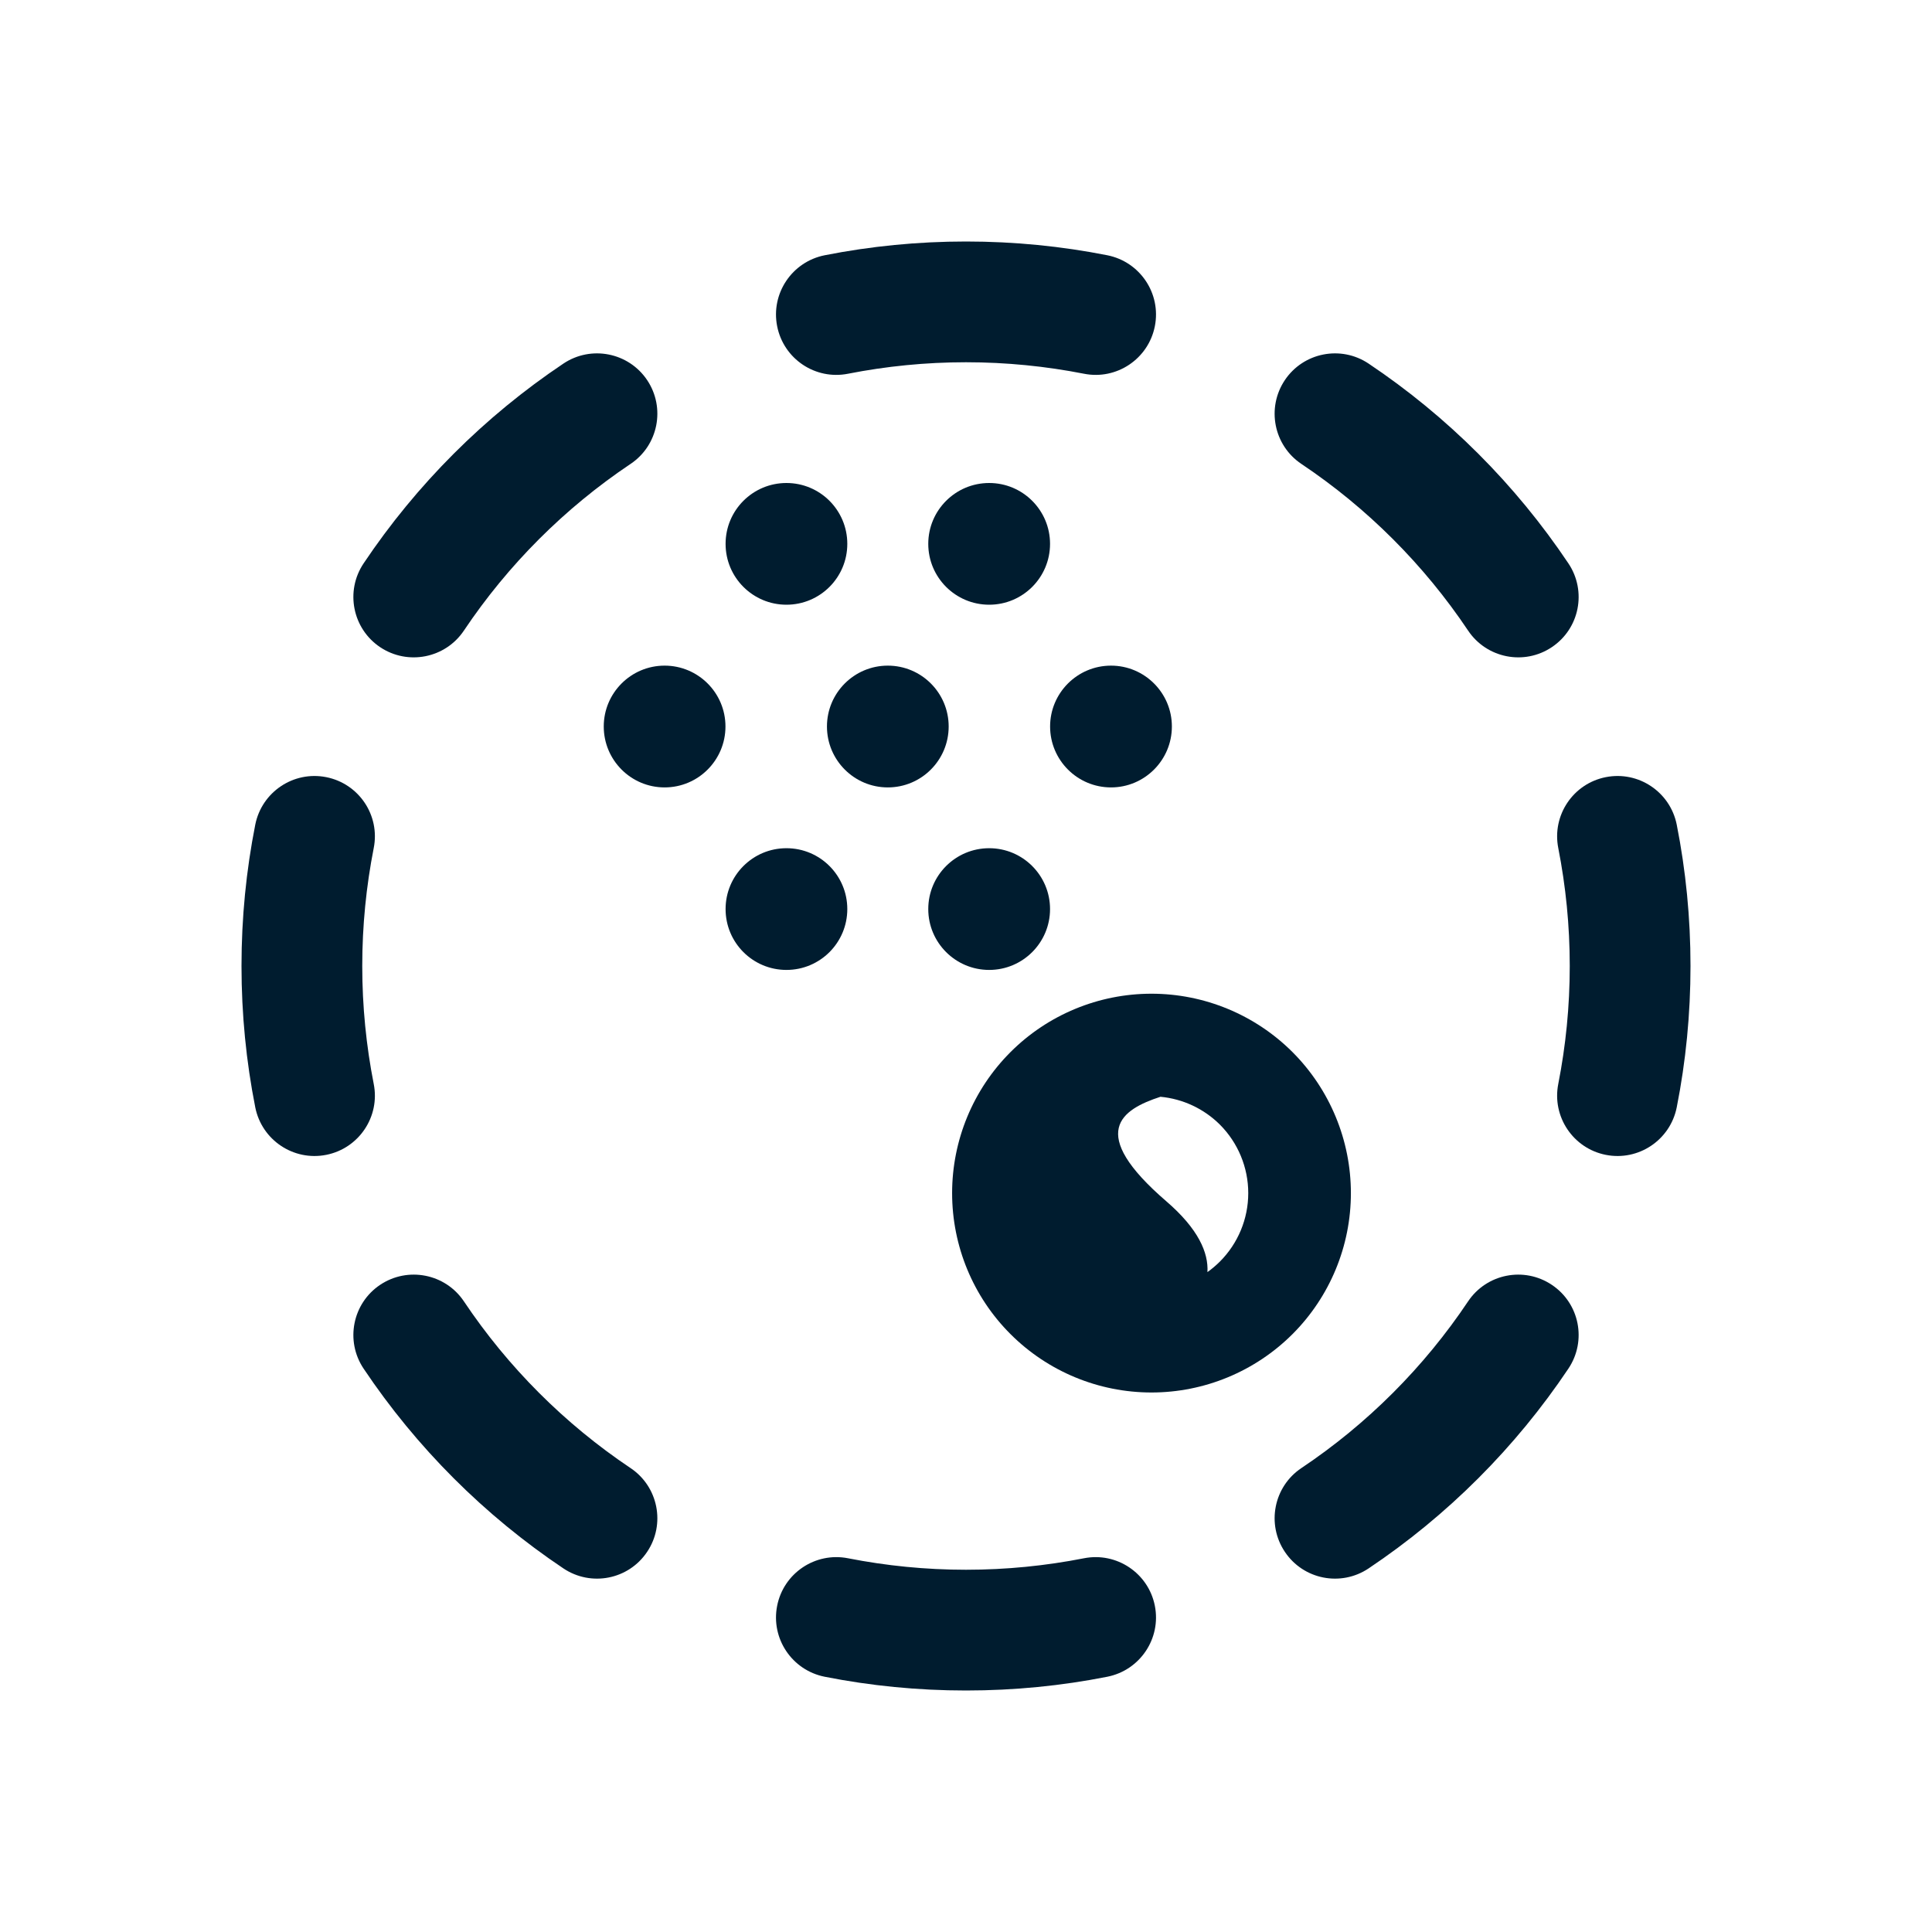 <svg width="32" height="32" viewBox="0 0 32 32" fill="none" xmlns="http://www.w3.org/2000/svg">
<path fill-rule="evenodd" clip-rule="evenodd" d="M13.659 4.228C14.417 4.078 15.2 4 16 4C16.8 4 17.583 4.078 18.341 4.228C18.883 4.336 19.235 4.862 19.128 5.403C19.021 5.945 18.494 6.298 17.953 6.19C17.322 6.066 16.669 6 16 6C15.331 6 14.678 6.066 14.047 6.19C13.505 6.298 12.979 5.945 12.872 5.403C12.765 4.862 13.117 4.336 13.659 4.228ZM21.281 6.296C21.588 5.838 22.209 5.715 22.668 6.022C23.976 6.898 25.102 8.024 25.978 9.332C26.285 9.791 26.163 10.412 25.703 10.719C25.245 11.026 24.623 10.903 24.316 10.444C23.586 9.354 22.646 8.414 21.555 7.684C21.096 7.377 20.974 6.755 21.281 6.296ZM10.719 6.296C11.026 6.755 10.903 7.377 10.444 7.684C9.354 8.414 8.414 9.354 7.684 10.444C7.377 10.903 6.755 11.026 6.296 10.719C5.838 10.412 5.715 9.791 6.022 9.332C6.898 8.024 8.024 6.898 9.332 6.022C9.791 5.715 10.412 5.838 10.719 6.296ZM26.597 12.872C27.138 12.765 27.664 13.117 27.772 13.659C27.922 14.417 28 15.2 28 16C28 16.8 27.922 17.583 27.772 18.341C27.664 18.883 27.138 19.235 26.597 19.128C26.055 19.021 25.703 18.494 25.81 17.953C25.934 17.322 26 16.669 26 16C26 15.331 25.934 14.678 25.81 14.047C25.703 13.505 26.055 12.979 26.597 12.872ZM5.403 12.872C5.945 12.979 6.298 13.505 6.19 14.047C6.066 14.678 6 15.331 6 16C6 16.669 6.066 17.322 6.19 17.953C6.298 18.494 5.945 19.021 5.403 19.128C4.862 19.235 4.336 18.883 4.228 18.341C4.078 17.583 4 16.8 4 16C4 15.2 4.078 14.417 4.228 13.659C4.336 13.117 4.862 12.765 5.403 12.872ZM25.703 21.281C26.163 21.588 26.285 22.209 25.978 22.668C25.102 23.976 23.976 25.102 22.668 25.978C22.209 26.285 21.588 26.163 21.281 25.703C20.974 25.245 21.096 24.623 21.555 24.316C22.646 23.586 23.586 22.646 24.316 21.555C24.623 21.096 25.245 20.974 25.703 21.281ZM6.296 21.281C6.755 20.974 7.377 21.096 7.684 21.555C8.414 22.646 9.354 23.586 10.444 24.316C10.903 24.623 11.026 25.245 10.719 25.703C10.412 26.163 9.791 26.285 9.332 25.978C8.024 25.102 6.898 23.976 6.022 22.668C5.715 22.209 5.838 21.588 6.296 21.281ZM12.872 26.597C12.979 26.055 13.505 25.703 14.047 25.81C14.678 25.934 15.331 26 16 26C16.669 26 17.322 25.934 17.953 25.81C18.494 25.703 19.021 26.055 19.128 26.597C19.235 27.138 18.883 27.664 18.341 27.772C17.583 27.922 16.8 28 16 28C15.2 28 14.417 27.922 13.659 27.772C13.117 27.664 12.765 27.138 12.872 26.597Z" fill="#001C2F"/>
<path fill-rule="evenodd" clip-rule="evenodd" d="M19.072 16.459C18.196 16.459 17.356 16.807 16.737 17.426C16.117 18.046 15.77 18.886 15.77 19.762C15.77 20.638 16.117 21.478 16.737 22.097C17.356 22.716 18.196 23.064 19.072 23.064C19.948 23.064 20.788 22.716 21.408 22.097C22.027 21.478 22.375 20.638 22.375 19.762C22.375 18.886 22.027 18.046 21.408 17.426C20.788 16.807 19.948 16.459 19.072 16.459ZM19.999 21.07C20.072 21.018 20.141 20.959 20.206 20.895C20.506 20.594 20.675 20.187 20.675 19.762C20.675 19.337 20.506 18.929 20.206 18.628C19.94 18.363 19.592 18.201 19.221 18.166C18.577 18.376 17.99 18.753 19.32 19.899C19.848 20.354 20.018 20.749 19.999 21.07Z" fill="#001C2F"/>
<path d="M15.713 12.033C15.713 12.59 15.262 13.042 14.705 13.042C14.148 13.042 13.697 12.59 13.697 12.033C13.697 11.477 14.148 11.025 14.705 11.025C15.262 11.025 15.713 11.477 15.713 12.033Z" fill="#001C2F"/>
<path d="M19.41 12.033C19.41 12.59 18.958 13.042 18.402 13.042C17.845 13.042 17.393 12.59 17.393 12.033C17.393 11.477 17.845 11.025 18.402 11.025C18.958 11.025 19.41 11.477 19.41 12.033Z" fill="#001C2F"/>
<path d="M17.392 9.008C17.392 9.565 16.94 10.016 16.384 10.016C15.827 10.016 15.375 9.565 15.375 9.008C15.375 8.451 15.827 8 16.384 8C16.94 8 17.392 8.451 17.392 9.008Z" fill="#001C2F"/>
<path d="M17.392 15.057C17.392 15.614 16.94 16.065 16.384 16.065C15.827 16.065 15.375 15.614 15.375 15.057C15.375 14.5 15.827 14.049 16.384 14.049C16.94 14.049 17.392 14.5 17.392 15.057Z" fill="#001C2F"/>
<path d="M14.034 9.008C14.034 9.565 13.583 10.016 13.026 10.016C12.469 10.016 12.018 9.565 12.018 9.008C12.018 8.451 12.469 8 13.026 8C13.583 8 14.034 8.451 14.034 9.008Z" fill="#001C2F"/>
<path d="M14.034 15.057C14.034 15.614 13.583 16.065 13.026 16.065C12.469 16.065 12.018 15.614 12.018 15.057C12.018 14.5 12.469 14.049 13.026 14.049C13.583 14.049 14.034 14.5 14.034 15.057Z" fill="#001C2F"/>
<path d="M12.016 12.033C12.016 12.59 11.565 13.042 11.008 13.042C10.451 13.042 10 12.59 10 12.033C10 11.477 10.451 11.025 11.008 11.025C11.565 11.025 12.016 11.477 12.016 12.033Z" fill="#001C2F"/>
</svg>
